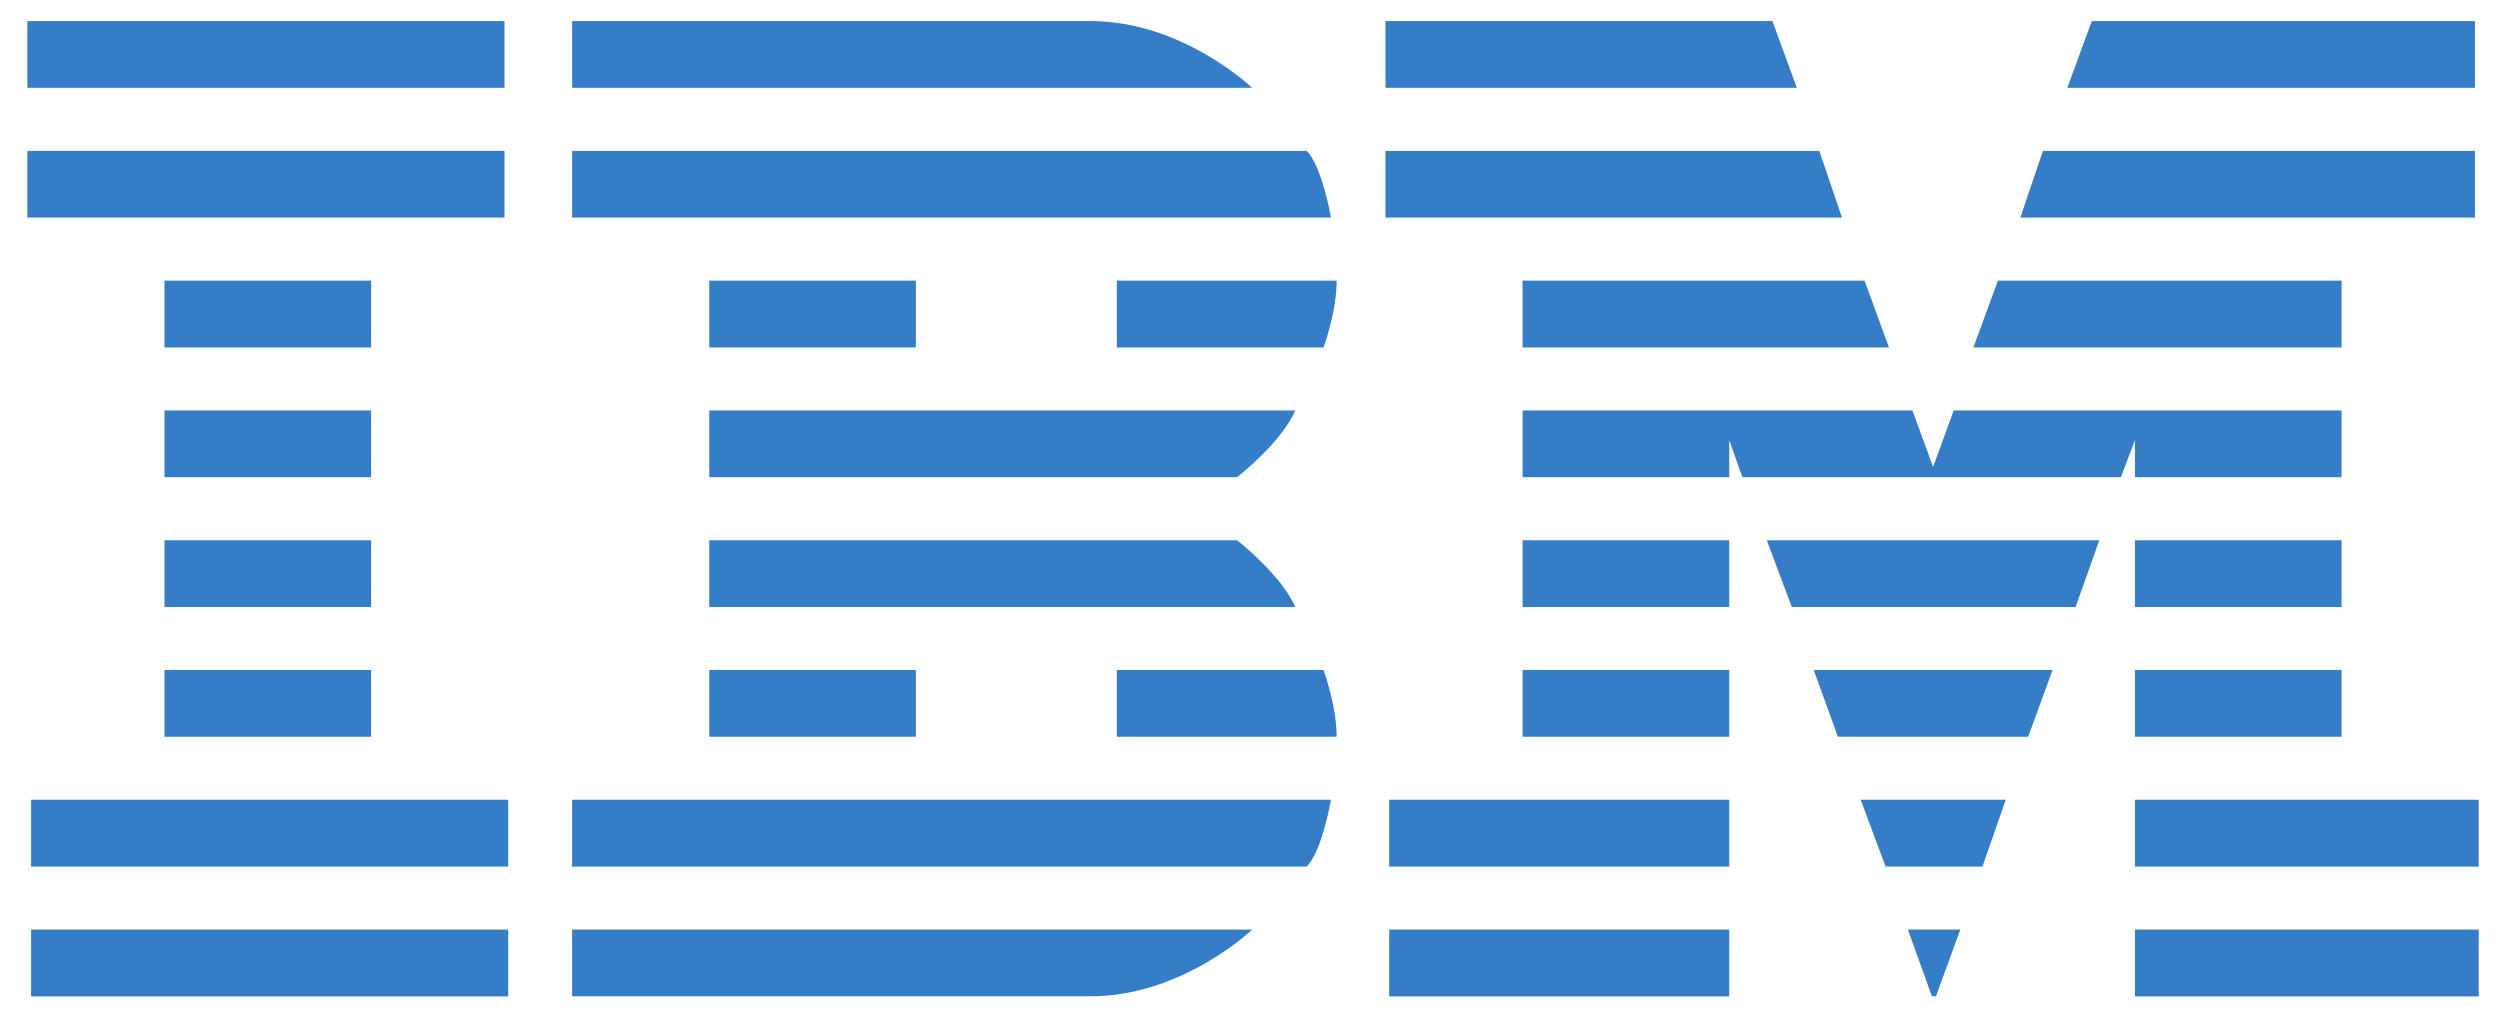 <svg width="86" height="35" viewBox="0 0 86 35" fill="none" xmlns="http://www.w3.org/2000/svg">
<path opacity="0.9" d="M0.941 0.725V3.021H17.355V0.725H0.941ZM19.681 0.725V3.021H43.072C43.072 3.021 40.682 0.725 37.518 0.725H19.681ZM47.66 0.725V3.021H61.811L60.971 0.725H47.66ZM71.957 0.725L71.117 3.021H85.139V0.725H71.957ZM0.941 5.189V7.485H17.355V5.189H0.941ZM19.681 5.192V7.485H45.786C45.786 7.485 45.481 5.718 44.949 5.192H19.681ZM47.66 5.192V7.485H63.363L62.585 5.192H47.66ZM70.277 5.192L69.499 7.485H85.139V5.192H70.277ZM5.658 9.653V11.952H12.766V9.653H5.658ZM24.398 9.653V11.952H31.506V9.653H24.398ZM38.42 9.653V11.952H45.529C45.529 11.952 45.98 10.738 45.98 9.653H38.42ZM52.377 9.653V11.952H64.98L64.14 9.653H52.377ZM68.729 9.653L67.885 11.952H80.551V9.653H68.729ZM5.658 14.12V16.416H12.766V14.12H5.658ZM24.398 14.12V16.416H42.554C42.554 16.416 44.073 15.238 44.557 14.12H24.398ZM52.377 14.12V16.416H59.486V15.138L59.937 16.416H72.958L73.442 15.138V16.416H80.551V14.12H67.207L66.499 16.065L65.787 14.12H52.377ZM5.658 18.584V20.88H12.766V18.584H5.658ZM24.398 18.584V20.88H44.557C44.073 19.766 42.554 18.584 42.554 18.584H24.398ZM52.377 18.584V20.88H59.486V18.584H52.377ZM60.777 18.584L61.637 20.88H71.4L72.217 18.584H60.777ZM73.442 18.584V20.88H80.551V18.584H73.442ZM5.658 23.048V25.343H12.766V23.048H5.658ZM24.398 23.048V25.343H31.506V23.048H24.398ZM38.42 23.048V25.343H45.98C45.98 24.26 45.529 23.048 45.529 23.048H38.42ZM52.377 23.048V25.343H59.486V23.048H52.377ZM62.391 23.048L63.224 25.343H69.77L70.609 23.048H62.391ZM73.442 23.048V25.343H80.551V23.048H73.442ZM1.069 27.512V29.811H17.483V27.512H1.069ZM19.681 27.512V29.811H44.949C45.481 29.285 45.786 27.512 45.786 27.512H19.681ZM47.788 27.512V29.811H59.486V27.512H47.788ZM64.008 27.512L64.865 29.811H68.195L68.999 27.512H64.008ZM73.442 27.512V29.811H85.268V27.512H73.442ZM1.069 31.979V34.275H17.483V31.979H1.069ZM19.681 31.979V34.272H37.518C40.682 34.272 43.072 31.979 43.072 31.979H19.681ZM47.788 31.979V34.275H59.486V31.979H47.788ZM65.632 31.979L66.456 34.268L66.597 34.272L67.434 31.979H65.632ZM73.442 31.979V34.275H85.268V31.979H73.442Z" fill="#1F70C1"/>
</svg>
